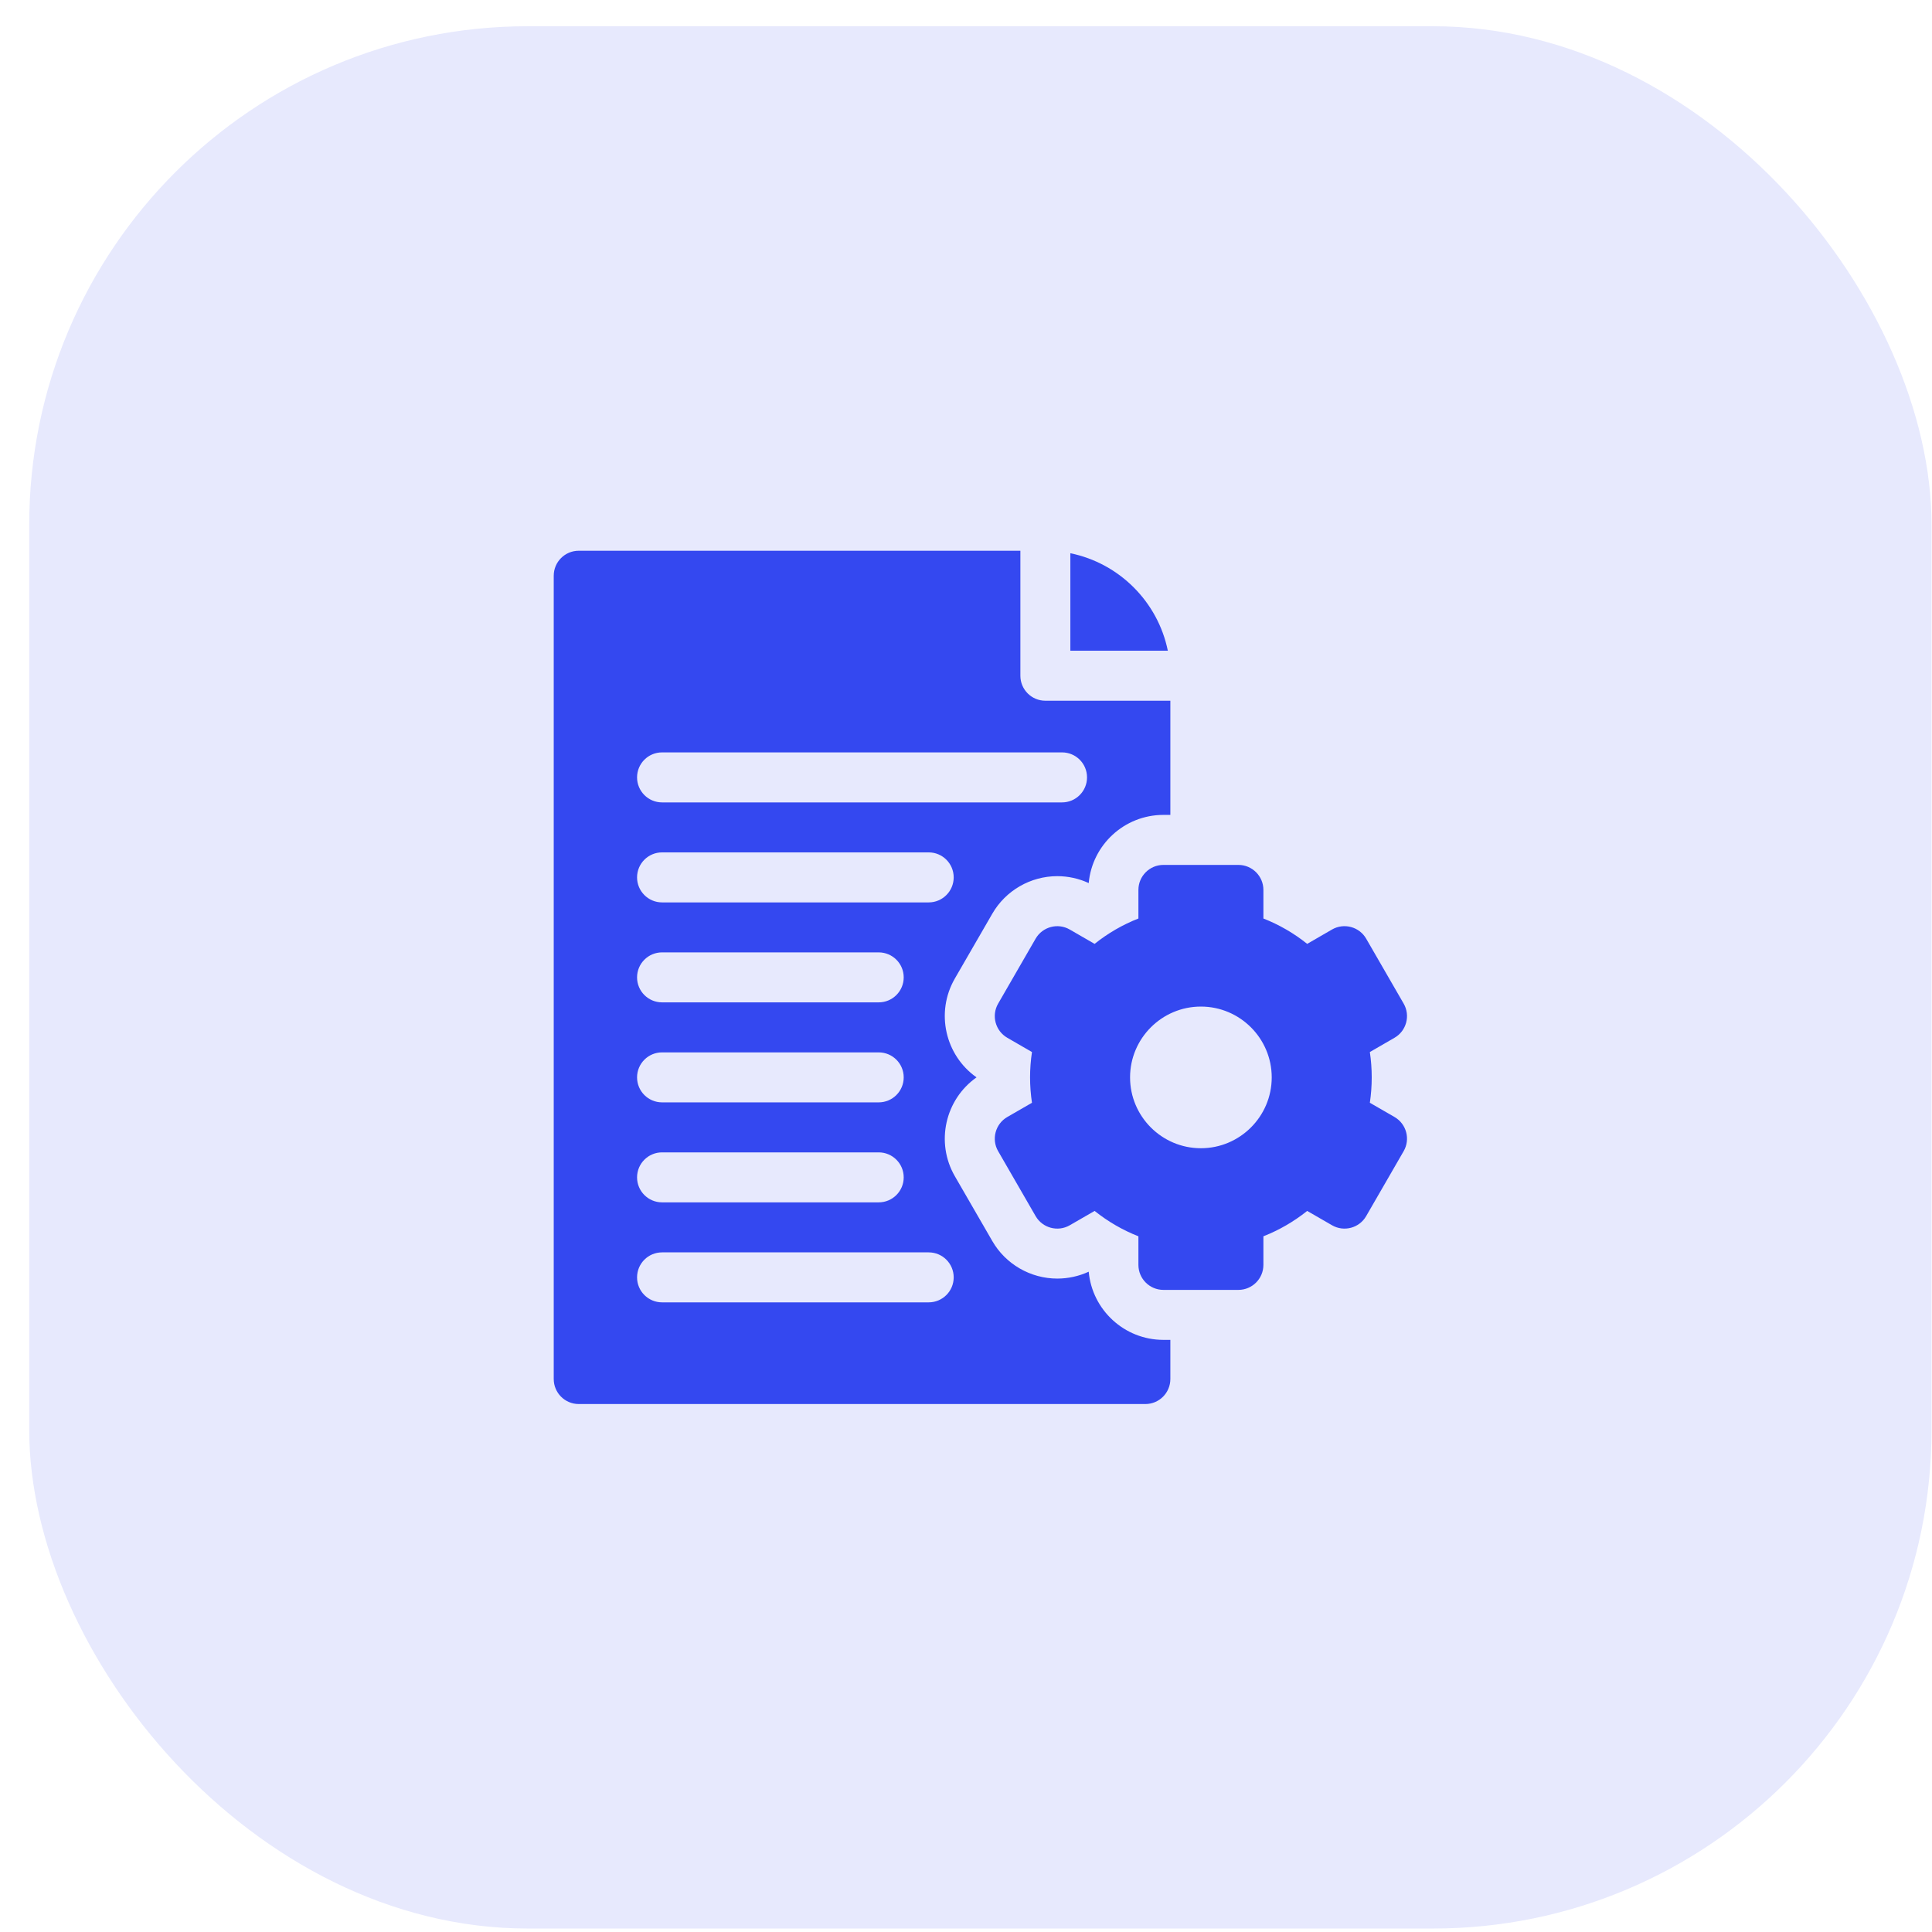 <svg width="62" height="62" viewBox="0 0 62 62" fill="none" xmlns="http://www.w3.org/2000/svg">
<rect x="0.938" y="0.842" width="61.047" height="61.047" rx="16" fill="#E7E9FD"/>
<g clip-path="url(#clip0_52467_11536)">
<path d="M34.349 17.754V20.882H37.477C37.157 19.313 35.918 18.074 34.349 17.754Z" fill="#3448F0"/>
<path d="M34.938 40.81C34.623 40.955 34.279 41.031 33.93 41.031C33.072 41.031 32.273 40.57 31.845 39.828L30.641 37.744C30.015 36.658 30.332 35.283 31.338 34.574C30.332 33.865 30.015 32.49 30.641 31.404L31.845 29.32C32.273 28.578 33.072 28.117 33.93 28.117C34.278 28.117 34.623 28.193 34.938 28.339C35.049 27.114 36.081 26.151 37.335 26.151H37.558V22.487H33.547C33.104 22.487 32.745 22.128 32.745 21.685V17.674H18.572C18.129 17.674 17.77 18.033 17.77 18.476V44.254C17.77 44.697 18.129 45.057 18.572 45.057H36.756C37.199 45.057 37.558 44.697 37.558 44.254V42.998H37.335C36.081 42.998 35.049 42.035 34.938 40.81ZM21.246 24.145H34.082C34.525 24.145 34.884 24.504 34.884 24.947C34.884 25.39 34.525 25.75 34.082 25.75H21.246C20.803 25.75 20.444 25.39 20.444 24.947C20.444 24.504 20.803 24.145 21.246 24.145ZM21.246 27.354H29.803C30.246 27.354 30.605 27.713 30.605 28.156C30.605 28.599 30.246 28.959 29.803 28.959H21.246C20.803 28.959 20.444 28.599 20.444 28.156C20.444 27.713 20.803 27.354 21.246 27.354ZM21.246 30.563H28.198C28.642 30.563 29.001 30.922 29.001 31.365C29.001 31.808 28.642 32.167 28.198 32.167H21.246C20.803 32.167 20.444 31.808 20.444 31.365C20.444 30.922 20.803 30.563 21.246 30.563ZM21.246 33.772H28.198C28.642 33.772 29.001 34.131 29.001 34.574C29.001 35.017 28.642 35.376 28.198 35.376H21.246C20.803 35.376 20.444 35.017 20.444 34.574C20.444 34.131 20.803 33.772 21.246 33.772ZM21.246 36.981H28.198C28.642 36.981 29.001 37.34 29.001 37.783C29.001 38.226 28.642 38.585 28.198 38.585H21.246C20.803 38.585 20.444 38.226 20.444 37.783C20.444 37.34 20.803 36.981 21.246 36.981ZM29.803 41.794H21.246C20.803 41.794 20.444 41.435 20.444 40.992C20.444 40.549 20.803 40.19 21.246 40.19H29.803C30.246 40.19 30.605 40.549 30.605 40.992C30.605 41.435 30.246 41.794 29.803 41.794Z" fill="#3448F0"/>
<path d="M44.752 35.846L43.96 35.389C44 35.12 44.02 34.847 44.02 34.575C44.02 34.302 44 34.029 43.96 33.761L44.752 33.303C45.135 33.082 45.266 32.59 45.045 32.207L43.842 30.123C43.621 29.74 43.129 29.608 42.746 29.829L41.949 30.29C41.521 29.947 41.05 29.675 40.544 29.476V28.558C40.544 28.116 40.184 27.756 39.742 27.756H37.335C36.892 27.756 36.533 28.116 36.533 28.558V29.476C36.026 29.675 35.556 29.947 35.127 30.29L34.33 29.83C33.947 29.608 33.456 29.74 33.234 30.123L32.031 32.208C31.81 32.591 31.942 33.082 32.325 33.303L33.117 33.761C33.077 34.029 33.056 34.302 33.056 34.575C33.056 34.847 33.077 35.12 33.117 35.389L32.325 35.846C31.942 36.068 31.81 36.559 32.031 36.942L33.234 39.026C33.456 39.41 33.947 39.541 34.33 39.32L35.127 38.86C35.556 39.202 36.026 39.475 36.533 39.674V40.592C36.533 41.034 36.892 41.394 37.335 41.394H39.742C40.184 41.394 40.544 41.034 40.544 40.592V39.674C41.05 39.475 41.521 39.202 41.949 38.86L42.746 39.32C43.129 39.541 43.621 39.41 43.842 39.026L45.045 36.942C45.266 36.559 45.135 36.068 44.752 35.846ZM38.538 36.848C37.285 36.848 36.265 35.828 36.265 34.575C36.265 33.322 37.285 32.302 38.538 32.302C39.791 32.302 40.811 33.322 40.811 34.575C40.811 35.828 39.791 36.848 38.538 36.848Z" fill="#3448F0"/>
</g>
<defs>
<clipPath id="clip0_52467_11536">
<rect width="27.383" height="27.383" fill="white" transform="translate(17.77 17.674)"/>
</clipPath>
</defs>
</svg>
